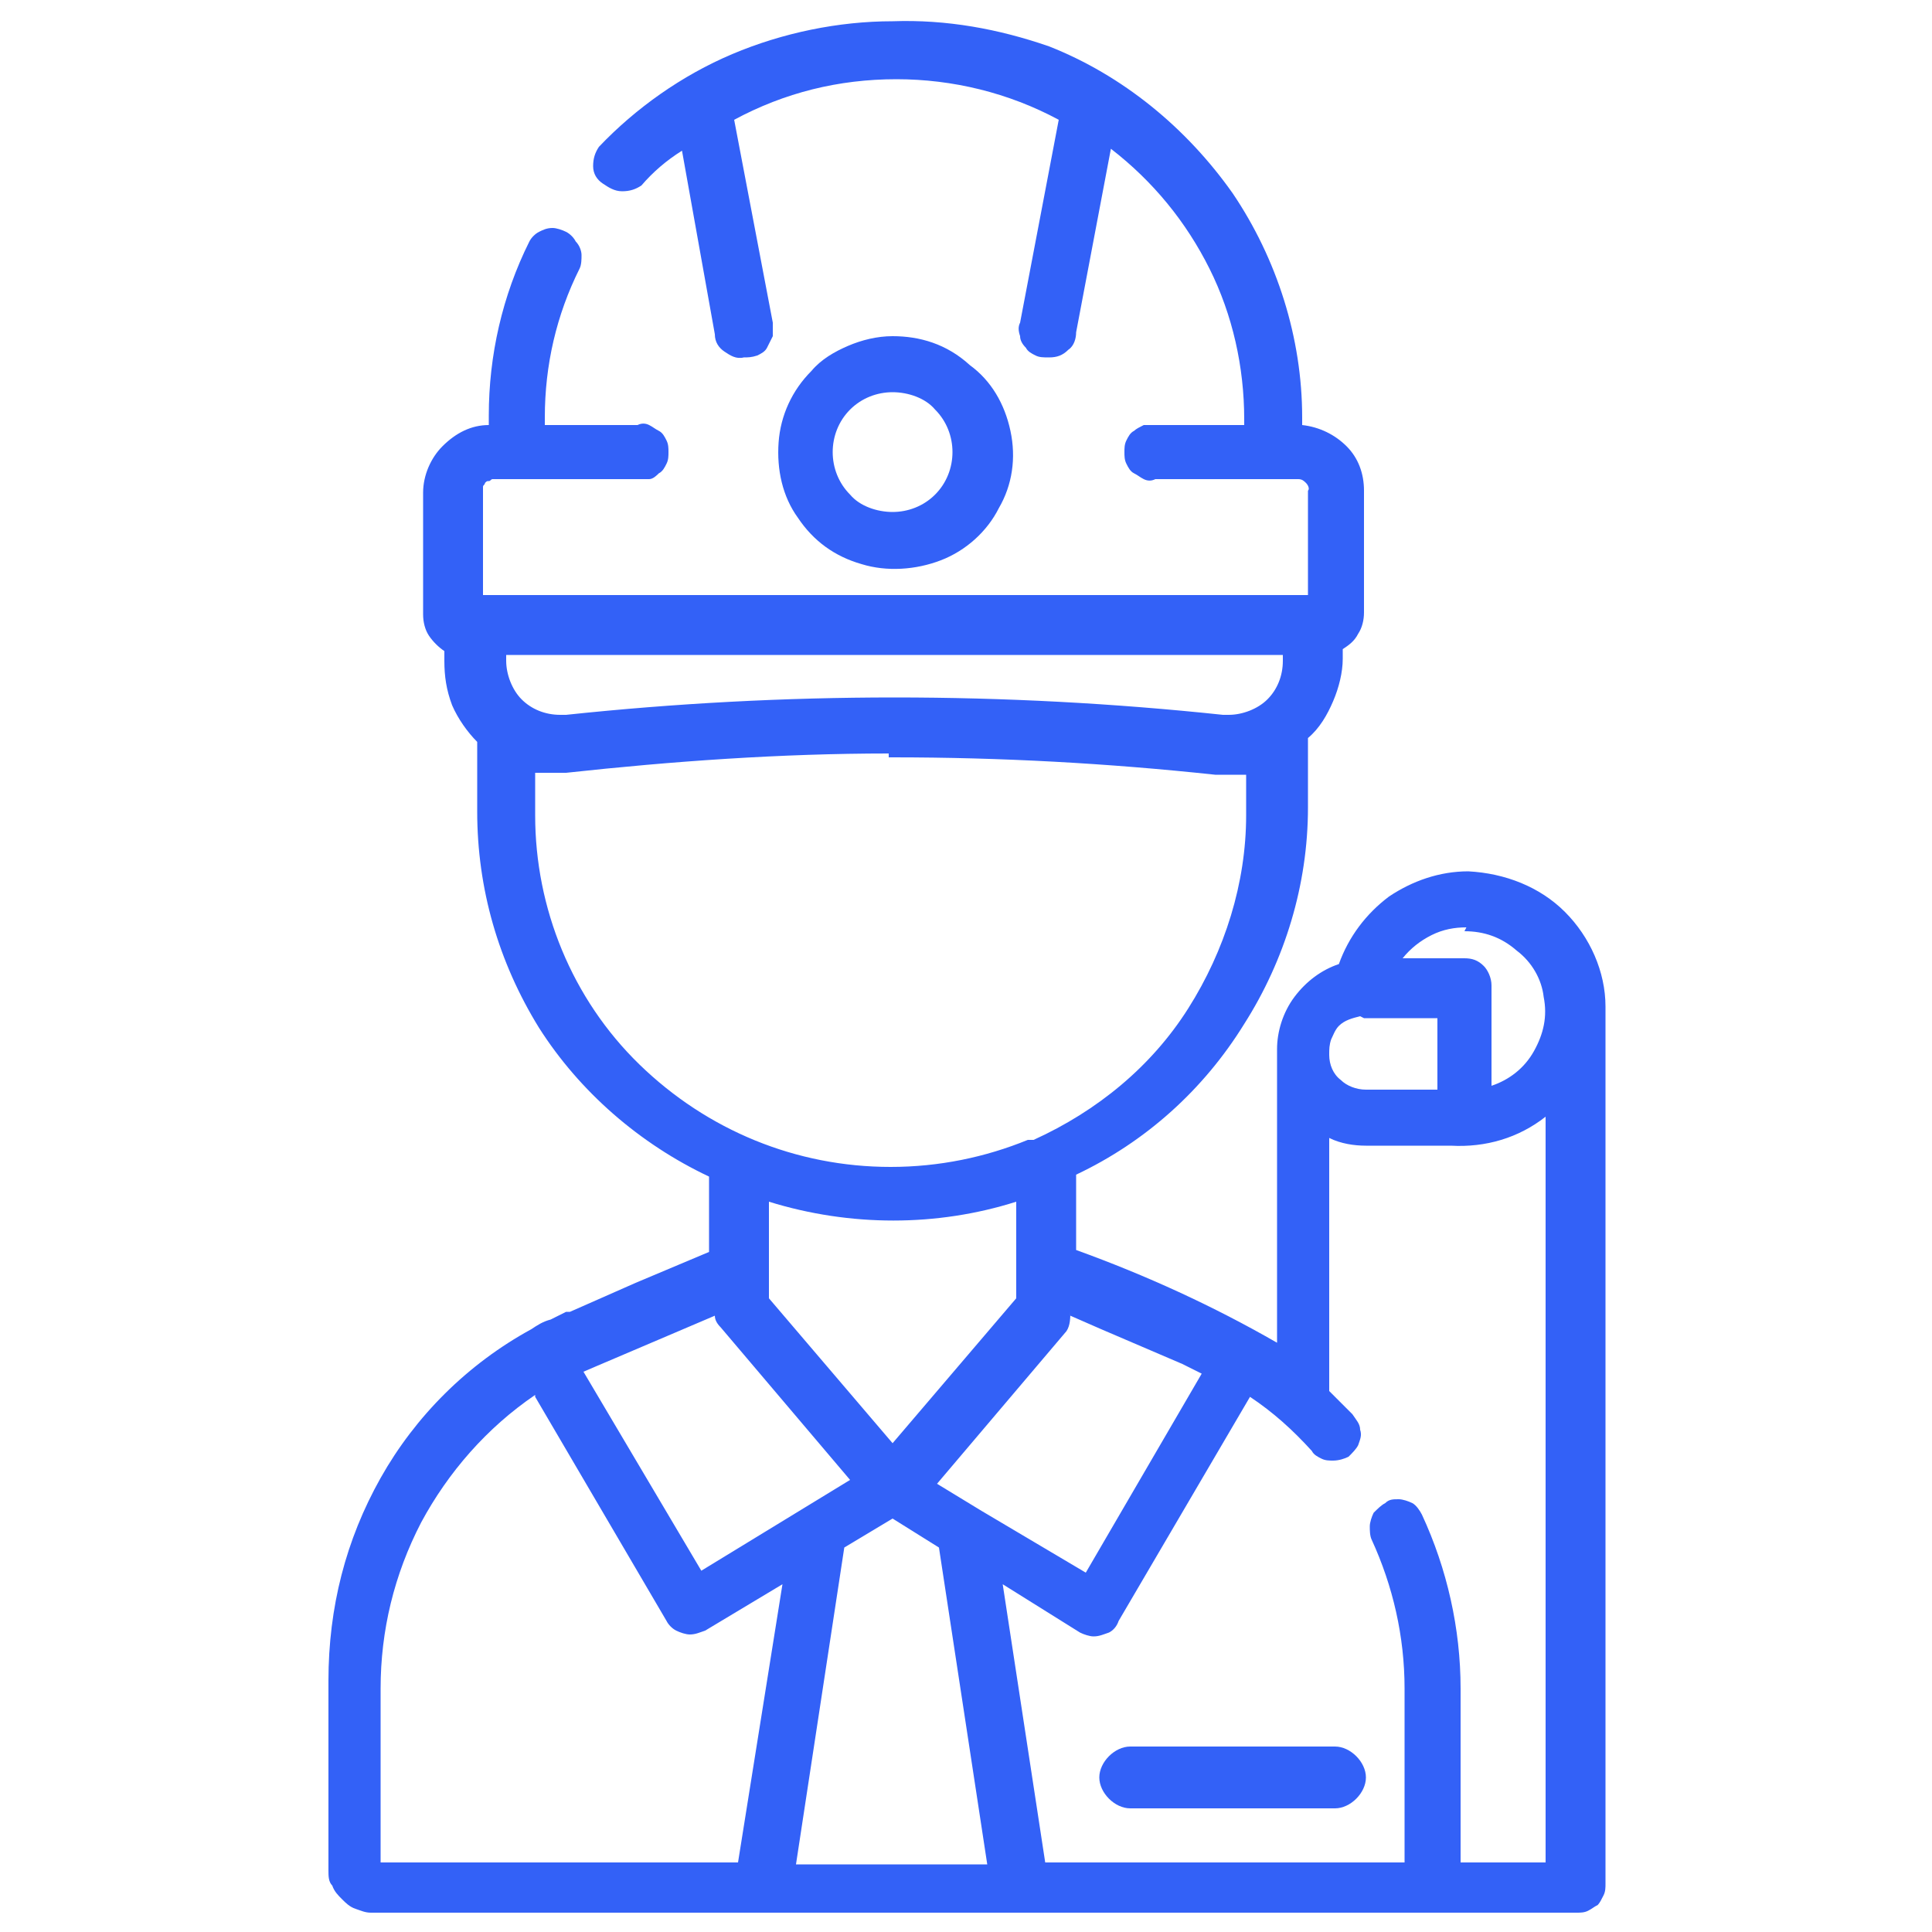 <?xml version="1.0" encoding="utf-8"?>
<!-- Generator: Adobe Illustrator 25.4.1, SVG Export Plug-In . SVG Version: 6.00 Build 0)  -->
<svg version="1.1" id="Layer_1" xmlns="http://www.w3.org/2000/svg" xmlns:xlink="http://www.w3.org/1999/xlink" x="0px" y="0px"
	 viewBox="0 0 100 100" style="enable-background:new 0 0 100 100;" xml:space="preserve">
<style type="text/css">
	.st0{fill-rule:evenodd;clip-rule:evenodd;fill:#3361F7;}
</style>
<path class="st0" d="M46.2,1.1c-2.8,0-5.7,0.6-8.3,1.7c-2.6,1.1-5,2.8-6.9,4.8c-0.2,0.3-0.3,0.6-0.3,1c0,0.4,0.2,0.7,0.5,0.9
	c0.3,0.2,0.6,0.4,1,0.4c0.4,0,0.7-0.1,1-0.3c0.6-0.7,1.3-1.3,2.1-1.8l1.7,9.5c0,0.4,0.2,0.7,0.5,0.9c0.3,0.2,0.6,0.4,1,0.3
	c0.2,0,0.4,0,0.7-0.1c0.2-0.1,0.4-0.2,0.5-0.4c0.1-0.2,0.2-0.4,0.3-0.6c0-0.2,0-0.4,0-0.7l-2-10.5c2.6-1.4,5.4-2.1,8.4-2.1
	c2.9,0,5.8,0.7,8.4,2.1l-2,10.5c-0.1,0.2-0.1,0.4,0,0.7c0,0.2,0.1,0.4,0.3,0.6c0.1,0.2,0.3,0.3,0.5,0.4c0.2,0.1,0.4,0.1,0.7,0.1
	c0.4,0,0.7-0.1,1-0.4c0.3-0.2,0.4-0.6,0.4-0.9l1.8-9.5c2.2,1.7,3.9,3.8,5.1,6.2s1.8,5.1,1.8,7.8V22h-4.6c-0.2,0-0.4,0-0.6,0
	c-0.2,0.1-0.4,0.2-0.5,0.3c-0.2,0.1-0.3,0.3-0.4,0.5c-0.1,0.2-0.1,0.4-0.1,0.6s0,0.4,0.1,0.6c0.1,0.2,0.2,0.4,0.4,0.5
	c0.2,0.1,0.3,0.2,0.5,0.3c0.2,0.1,0.4,0.1,0.6,0h7.4c0.2,0,0.3,0.1,0.4,0.2c0.1,0.1,0.2,0.3,0.1,0.4v5.4H25v-5.4c0-0.1,0-0.1,0-0.2
	c0-0.1,0.1-0.1,0.1-0.2c0.1-0.1,0.1-0.1,0.2-0.1c0.1,0,0.1-0.1,0.2-0.1H33c0.2,0,0.4,0,0.6,0s0.4-0.2,0.5-0.3
	c0.2-0.1,0.3-0.3,0.4-0.5c0.1-0.2,0.1-0.4,0.1-0.6s0-0.4-0.1-0.6c-0.1-0.2-0.2-0.4-0.4-0.5c-0.2-0.1-0.3-0.2-0.5-0.3
	c-0.2-0.1-0.4-0.1-0.6,0h-4.8v-0.4c0-2.7,0.6-5.3,1.8-7.7c0.1-0.2,0.1-0.5,0.1-0.7c0-0.2-0.1-0.5-0.3-0.7c-0.1-0.2-0.3-0.4-0.5-0.5
	c-0.2-0.1-0.5-0.2-0.7-0.2c-0.3,0-0.5,0.1-0.7,0.2c-0.2,0.1-0.4,0.3-0.5,0.5c-1.4,2.8-2.1,5.9-2.1,9V22c-0.9,0-1.7,0.4-2.4,1.1
	c-0.6,0.6-1,1.5-1,2.4v6.3c0,0.4,0.1,0.8,0.3,1.1c0.2,0.3,0.5,0.6,0.8,0.8v0.5c0,0.8,0.1,1.5,0.4,2.3c0.3,0.7,0.8,1.4,1.3,1.9v3.6
	c0,4,1.1,7.8,3.2,11.2c2.1,3.3,5.2,6,8.8,7.7v3.9l-3.8,1.6l-3.4,1.5h-0.2l-0.8,0.4c-0.4,0.1-0.7,0.3-1,0.5c-3.3,1.8-6,4.5-7.8,7.7
	S17,83.2,17,87v9.8c0,0.3,0,0.6,0.2,0.8c0.1,0.3,0.3,0.5,0.5,0.7c0.2,0.2,0.4,0.4,0.7,0.5c0.3,0.1,0.5,0.2,0.8,0.2h62.4
	c0.2,0,0.4,0,0.6-0.1c0.2-0.1,0.3-0.2,0.5-0.3c0.1-0.1,0.2-0.3,0.3-0.5c0.1-0.2,0.1-0.4,0.1-0.6V52.1c0-1.8-0.8-3.6-2.1-4.9
	c-1.3-1.3-3.1-2-5-2.1c-1.5,0-2.9,0.5-4.1,1.3c-1.2,0.9-2.1,2.1-2.6,3.5c-0.9,0.3-1.7,0.9-2.3,1.7c-0.6,0.8-0.9,1.8-0.9,2.7v15.2
	c-3.3-1.9-6.8-3.5-10.4-4.8v-3.9c3.6-1.7,6.6-4.4,8.7-7.8c2.1-3.3,3.3-7.2,3.3-11.2v-3.6c0.6-0.5,1-1.2,1.3-1.9
	c0.3-0.7,0.5-1.5,0.5-2.2v-0.5c0.3-0.2,0.6-0.4,0.8-0.8c0.2-0.3,0.3-0.7,0.3-1.1v-6.3c0-0.9-0.3-1.7-0.9-2.3c-0.6-0.6-1.4-1-2.3-1.1
	v-0.4c0-4.1-1.3-8.2-3.6-11.6c-2.4-3.4-5.7-6.1-9.5-7.6C51.7,1.5,49,1,46.2,1.1z M80,57.9v38.5h-4.4v-9c0-3.1-0.7-6.2-2-9
	c-0.1-0.2-0.3-0.5-0.5-0.6c-0.2-0.1-0.5-0.2-0.7-0.2c-0.3,0-0.5,0-0.7,0.2c-0.2,0.1-0.4,0.3-0.6,0.5c-0.1,0.2-0.2,0.5-0.2,0.7
	c0,0.2,0,0.5,0.1,0.7c1.1,2.4,1.7,5,1.7,7.7v9H54.1L51.9,82l4,2.5c0.2,0.1,0.5,0.2,0.7,0.2c0.3,0,0.5-0.1,0.8-0.2
	c0.2-0.1,0.4-0.3,0.5-0.6l6.8-11.6c1.2,0.8,2.2,1.7,3.2,2.8c0.1,0.2,0.3,0.3,0.5,0.4c0.2,0.1,0.4,0.1,0.6,0.1c0.3,0,0.6-0.1,0.8-0.2
	c0.2-0.2,0.4-0.4,0.5-0.6c0.1-0.3,0.2-0.5,0.1-0.8c0-0.3-0.2-0.5-0.4-0.8l-1.2-1.2V58.9c0.6,0.3,1.3,0.4,1.9,0.4h4.4
	c1.8,0.1,3.5-0.4,4.9-1.5V57.9z M27.7,72.3l6.8,11.6c0.1,0.2,0.3,0.4,0.5,0.5c0.2,0.1,0.5,0.2,0.7,0.2c0.3,0,0.5-0.1,0.8-0.2l4-2.4
	l-2.3,14.4H19.7v-9c0-3,0.7-5.9,2.1-8.6c1.4-2.6,3.4-4.9,5.9-6.6V72.3z M46.2,78.6l2.4,1.5l2.5,16.4h-9.9l2.5-16.4L46.2,78.6z
	 M55.4,68.1l1.6,0.7l4.2,1.8l1,0.5l-6,10.3l-5.4-3.2l-2.3-1.4l6.7-7.9c0.2-0.3,0.2-0.7,0.2-1V68.1z M37,68.1c0,0.2,0.1,0.4,0.3,0.6
	l6.7,7.9l-7.7,4.7l-6.1-10.3l0.7-0.3L37,68.1z M52.6,62.2v5l-6.4,7.5l-6.4-7.5v-5C44,63.5,48.5,63.5,52.6,62.2z M46.2,39.2
	c5.6,0,11.1,0.3,16.7,0.9h0.6c0.3,0,0.7,0,1,0v2.1c0,3.5-1.1,7-3,10s-4.7,5.3-8,6.8h-0.3c-2.2,0.9-4.6,1.4-7.1,1.4
	c-4.9,0-9.5-1.9-13-5.3s-5.4-8.1-5.4-12.9V40c0.3,0,0.7,0,1,0h0.6c5.5-0.6,11.1-1,16.7-1V39.2z M70.6,52.7h3.8v3.7h-3.7
	c-0.5,0-1-0.2-1.3-0.5c-0.4-0.3-0.6-0.8-0.6-1.3c0-0.3,0-0.5,0.1-0.8c0.1-0.2,0.2-0.5,0.4-0.7c0.3-0.3,0.7-0.4,1.1-0.5L70.6,52.7z
	 M75.8,48.2c1,0,1.9,0.3,2.7,1c0.8,0.6,1.3,1.5,1.4,2.4c0.2,1,0,1.9-0.5,2.8s-1.3,1.5-2.2,1.8V51c0-0.4-0.2-0.8-0.4-1
	c-0.3-0.3-0.6-0.4-1-0.4h-3.2c0.4-0.5,0.9-0.9,1.5-1.2s1.2-0.4,1.8-0.4L75.8,48.2z M66.4,33.9v0.3c0,0.8-0.3,1.5-0.8,2
	c-0.5,0.5-1.3,0.8-2,0.8h-0.3c-11.3-1.2-22.7-1.2-34,0h-0.3c-0.8,0-1.5-0.3-2-0.8c-0.5-0.5-0.8-1.3-0.8-2v-0.3H66.4z M69.1,90.4
	c0.4,0,0.8,0.2,1.1,0.5c0.3,0.3,0.5,0.7,0.5,1.1c0,0.4-0.2,0.8-0.5,1.1c-0.3,0.3-0.7,0.5-1.1,0.5H58.5c-0.4,0-0.8-0.2-1.1-0.5
	s-0.5-0.7-0.5-1.1c0-0.4,0.2-0.8,0.5-1.1c0.3-0.3,0.7-0.5,1.1-0.5H69.1z M46.2,17.4c-0.8,0-1.6,0.2-2.3,0.5
	c-0.7,0.3-1.4,0.7-1.9,1.3c-1,1-1.6,2.3-1.7,3.7c-0.1,1.4,0.2,2.8,1,3.9c0.8,1.2,1.9,2,3.3,2.4c1.3,0.4,2.8,0.3,4.1-0.2
	s2.4-1.5,3-2.7c0.7-1.2,0.9-2.6,0.6-4c-0.3-1.4-1-2.6-2.1-3.4C49,17.8,47.6,17.4,46.2,17.4z M46.2,20.3c0.8,0,1.7,0.3,2.2,0.9
	c0.6,0.6,0.9,1.4,0.9,2.2c0,0.8-0.3,1.6-0.9,2.2c-0.6,0.6-1.4,0.9-2.2,0.9c-0.8,0-1.7-0.3-2.2-0.9c-0.6-0.6-0.9-1.4-0.9-2.2
	c0-0.8,0.3-1.6,0.9-2.2C44.6,20.6,45.4,20.3,46.2,20.3z"/>
</svg>
